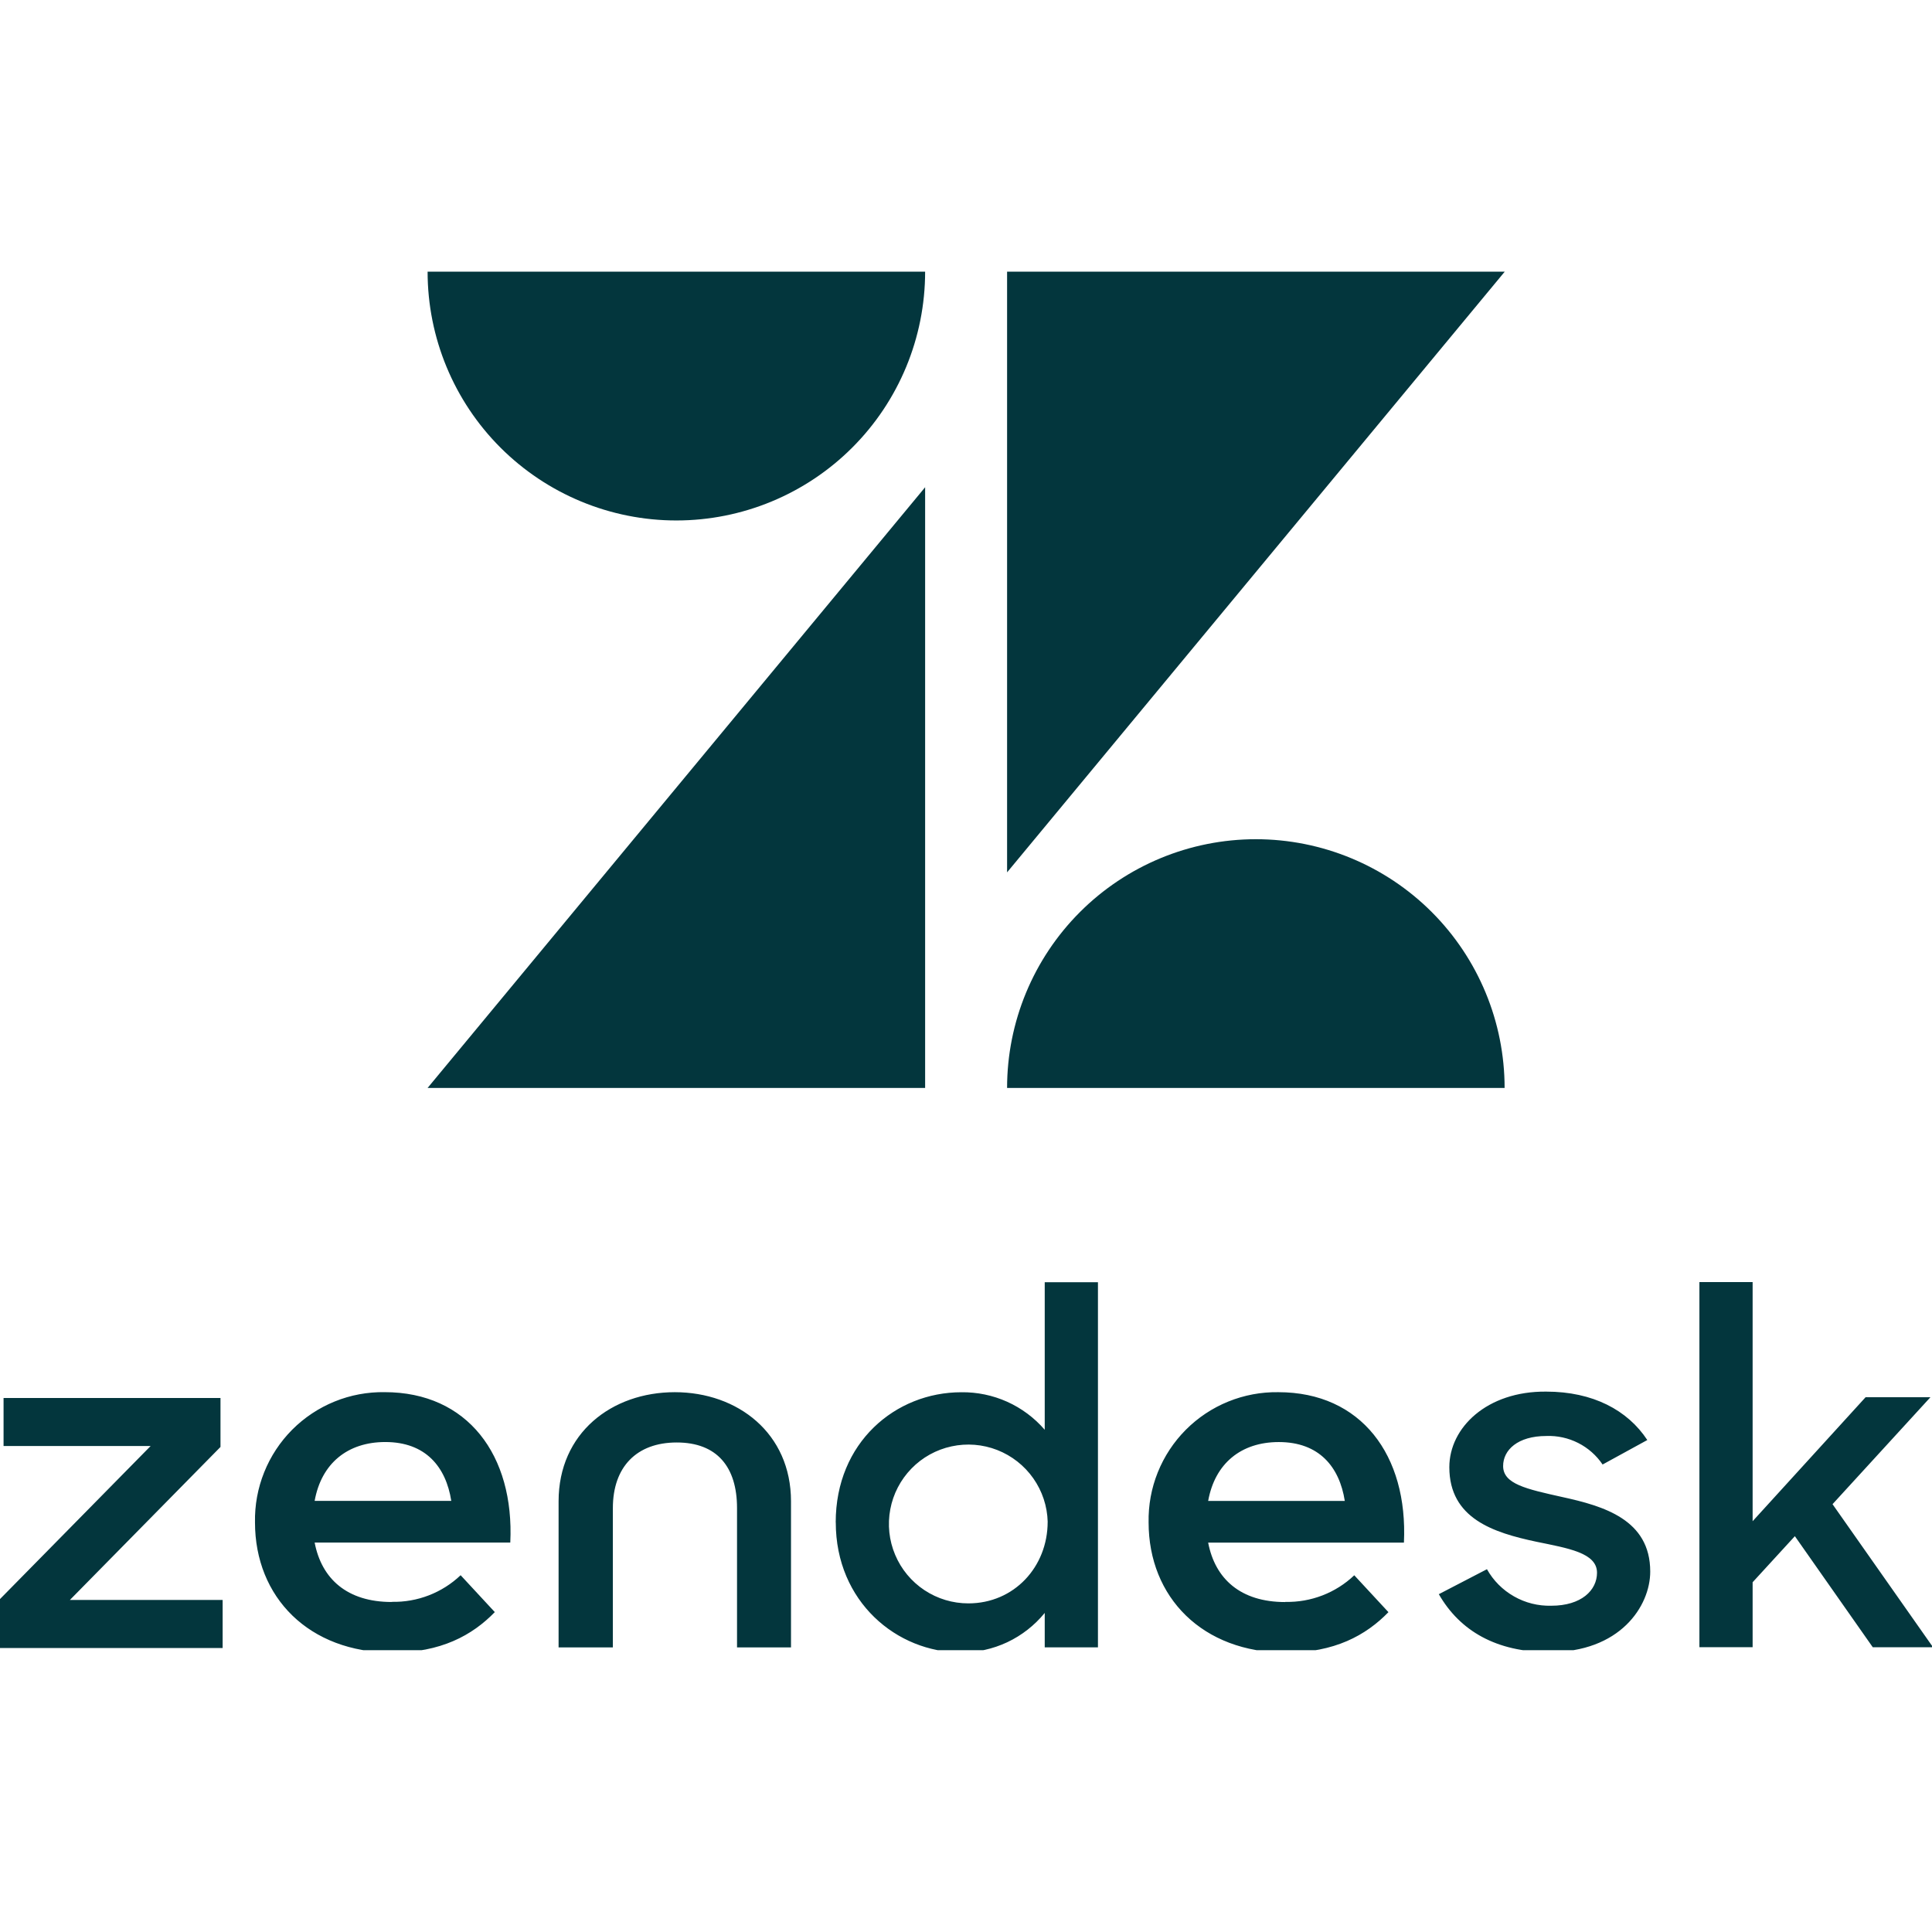 <?xml version="1.0" encoding="utf-8"?>
<svg xmlns="http://www.w3.org/2000/svg" fill="none" height="64" viewBox="0 0 64 46" width="64">
<g clip-path="url(#clip0_14_5235)">
<path d="M30.646 7.141V27.039H14.165L30.646 7.141ZM30.646 0C30.646 2.186 29.778 4.282 28.232 5.827C26.687 7.372 24.591 8.241 22.405 8.241C20.22 8.241 18.124 7.372 16.578 5.827C15.033 4.282 14.165 2.186 14.165 0L30.646 0ZM33.361 27.04C33.361 24.855 34.229 22.759 35.775 21.213C37.32 19.668 39.416 18.8 41.602 18.8C43.787 18.8 45.883 19.668 47.429 21.213C48.974 22.759 49.842 24.855 49.842 27.04H33.361V27.04ZM33.361 19.9V0H49.846L33.361 19.898V19.9ZM42.578 44.065C43.426 44.084 44.247 43.767 44.862 43.183L45.994 44.405C45.246 45.174 44.209 45.745 42.598 45.745C39.835 45.745 38.049 43.911 38.049 41.432C38.038 40.864 38.141 40.3 38.353 39.773C38.565 39.245 38.881 38.766 39.282 38.363C39.682 37.961 40.16 37.643 40.687 37.429C41.214 37.215 41.778 37.109 42.346 37.118C45.089 37.118 46.644 39.206 46.507 42.101H40.022C40.251 43.303 41.097 44.07 42.573 44.07L42.578 44.065ZM44.548 40.72C44.372 39.597 43.702 38.77 42.362 38.77C41.115 38.77 40.246 39.475 40.022 40.72H44.55H44.548ZM0 43.971L4.99 38.901H0.118V37.31H7.304V38.932L2.315 44.001H7.375V45.593H0V43.971V43.971ZM12.976 44.063C13.824 44.082 14.645 43.765 15.259 43.181L16.391 44.403C15.644 45.172 14.607 45.743 12.996 45.743C10.233 45.743 8.447 43.91 8.447 41.431C8.436 40.863 8.539 40.298 8.751 39.771C8.963 39.243 9.278 38.764 9.679 38.361C10.08 37.959 10.558 37.641 11.085 37.427C11.611 37.213 12.175 37.108 12.744 37.117C15.487 37.117 17.042 39.204 16.904 42.099H10.423C10.653 43.301 11.499 44.068 12.975 44.068L12.976 44.063ZM14.949 40.718C14.773 39.595 14.103 38.769 12.763 38.769C11.517 38.769 10.647 39.474 10.423 40.718H14.951H14.949ZM27.684 41.429C27.684 38.784 29.664 37.12 31.845 37.12C32.368 37.113 32.887 37.221 33.364 37.435C33.841 37.65 34.266 37.967 34.608 38.363V33.476H36.371V45.571H34.608V44.43C34.272 44.842 33.848 45.174 33.367 45.401C32.886 45.627 32.361 45.742 31.829 45.738C29.713 45.738 27.686 44.063 27.686 41.431L27.684 41.429ZM34.706 41.413C34.693 40.896 34.526 40.394 34.229 39.971C33.932 39.548 33.516 39.222 33.034 39.033C32.552 38.845 32.026 38.803 31.52 38.913C31.015 39.022 30.552 39.278 30.192 39.649C29.831 40.02 29.587 40.489 29.492 40.997C29.396 41.505 29.452 42.031 29.654 42.507C29.855 42.984 30.192 43.39 30.623 43.676C31.054 43.962 31.56 44.114 32.078 44.114C33.594 44.114 34.705 42.905 34.705 41.413H34.706ZM47.66 43.811L49.257 42.982C49.468 43.359 49.778 43.67 50.154 43.883C50.529 44.097 50.955 44.203 51.387 44.192C52.385 44.192 52.903 43.68 52.903 43.099C52.903 42.436 51.939 42.288 50.89 42.071C49.479 41.771 48.011 41.307 48.011 39.602C48.011 38.292 49.257 37.081 51.219 37.099C52.766 37.099 53.917 37.712 54.569 38.703L53.088 39.514C52.884 39.211 52.605 38.965 52.279 38.8C51.953 38.635 51.59 38.555 51.225 38.569C50.276 38.569 49.793 39.033 49.793 39.564C49.793 40.16 50.558 40.325 51.757 40.592C53.122 40.891 54.666 41.337 54.666 43.06C54.666 44.202 53.668 45.743 51.306 45.727C49.578 45.727 48.361 45.031 47.661 43.806L47.66 43.811ZM59.456 41.889L58.058 43.414V45.565H56.295V33.47H58.058V41.392L61.801 37.284H63.949L60.705 40.828L64.034 45.567H62.038L59.458 41.889H59.456ZM22.356 37.118C20.258 37.118 18.504 38.476 18.504 40.733V45.572H20.302V40.956C20.302 39.599 21.083 38.784 22.418 38.784C23.752 38.784 24.415 39.595 24.415 40.956V45.572H26.203V40.733C26.203 38.479 24.44 37.118 22.351 37.118" fill="#03363D"/>
</g>
<defs>
<clipPath id="clip0_14_5235">
<rect fill="white" height="45.664" width="64"/>
</clipPath>
</defs>
</svg>